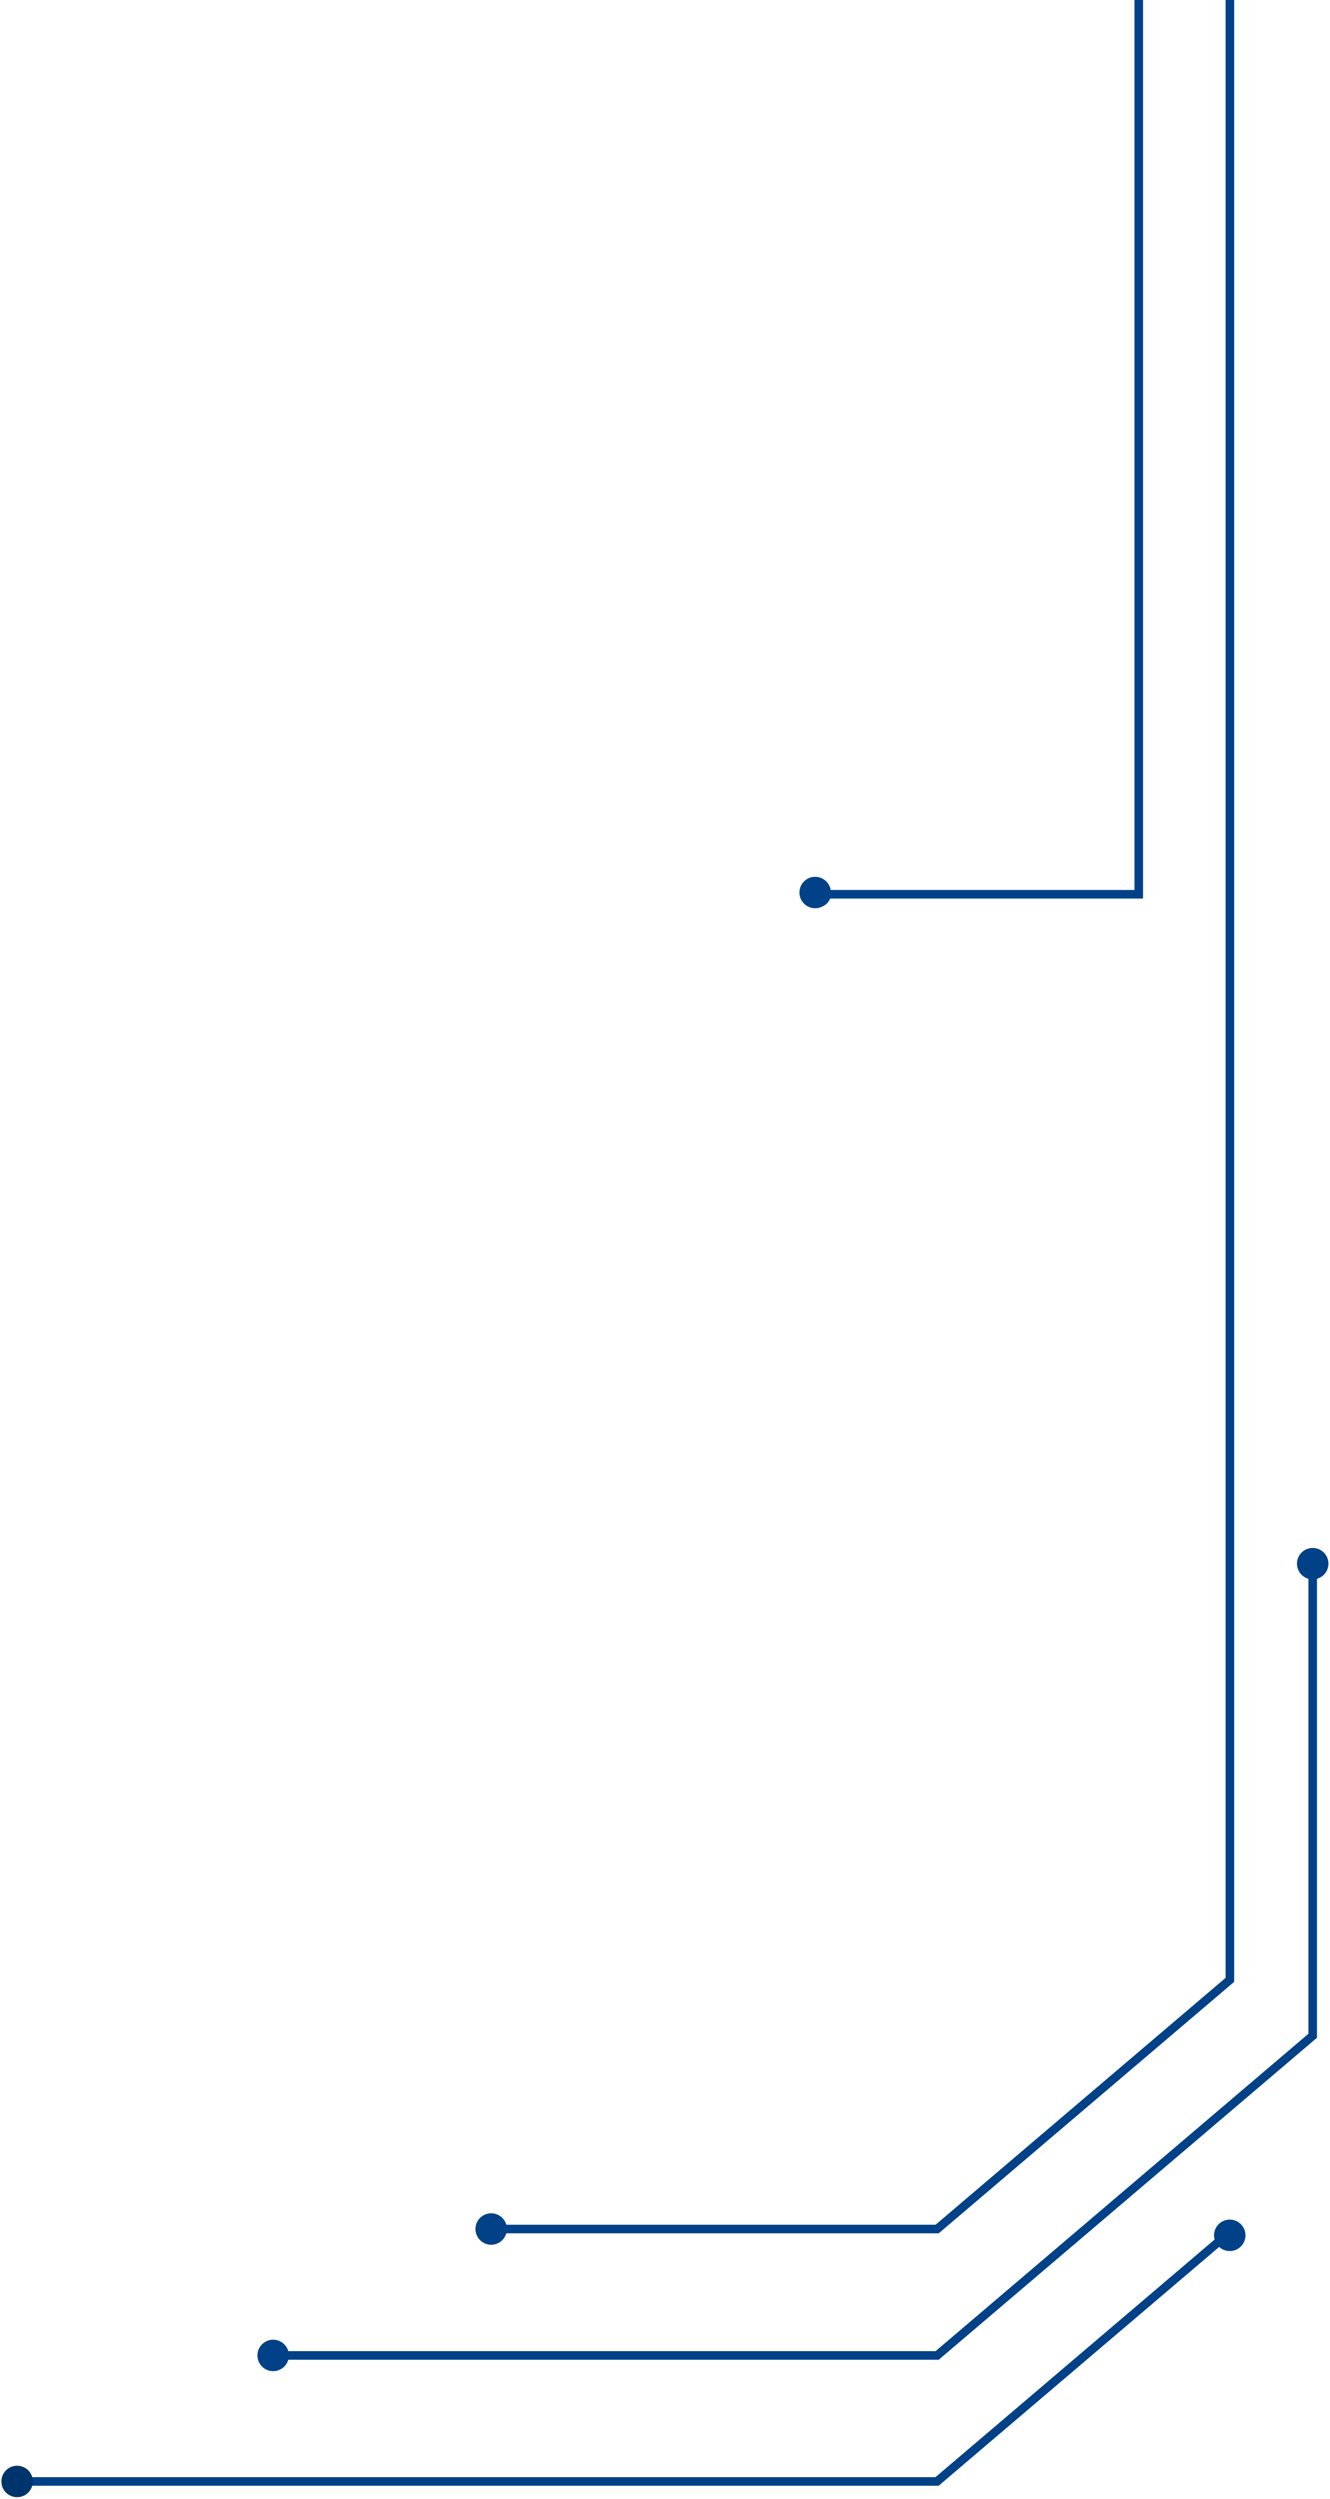 <?xml version="1.0" encoding="UTF-8"?> <svg xmlns="http://www.w3.org/2000/svg" width="465" height="874" viewBox="0 0 465 874" fill="none"> <path d="M398.135 -392.854V272.539V312.764H289.069" stroke="#004188" stroke-width="3"></path> <path d="M429.955 780.728L327.612 867.879H7.057" stroke="#004188" stroke-width="3"></path> <circle r="5.5" transform="matrix(-1 0 0 1 171.728 779.59)" fill="#004188"></circle> <circle r="5.5" transform="matrix(-1 0 0 1 429.955 781.8)" fill="#004188"></circle> <circle cx="458.949" cy="546.888" r="5.5" fill="#004188"></circle> <circle r="4.427" transform="matrix(-1 0 0 1 286.071 312.763)" fill="#004188"></circle> <circle r="5.5" transform="matrix(-1 0 0 1 284.998 312.162)" fill="#004188"></circle> <circle r="5.5" transform="matrix(-1 0 0 1 95.502 823.803)" fill="#004188"></circle> <circle r="5.5" transform="matrix(-1 0 0 1 5.984 867.879)" fill="#00346C"></circle> <path d="M430 -1.545V692.438L327.656 779.59H172.174" stroke="#004188" stroke-width="3"></path> <path d="M458.949 550.772V711.999L327.655 823.803H94.062" stroke="#004188" stroke-width="3"></path> </svg> 